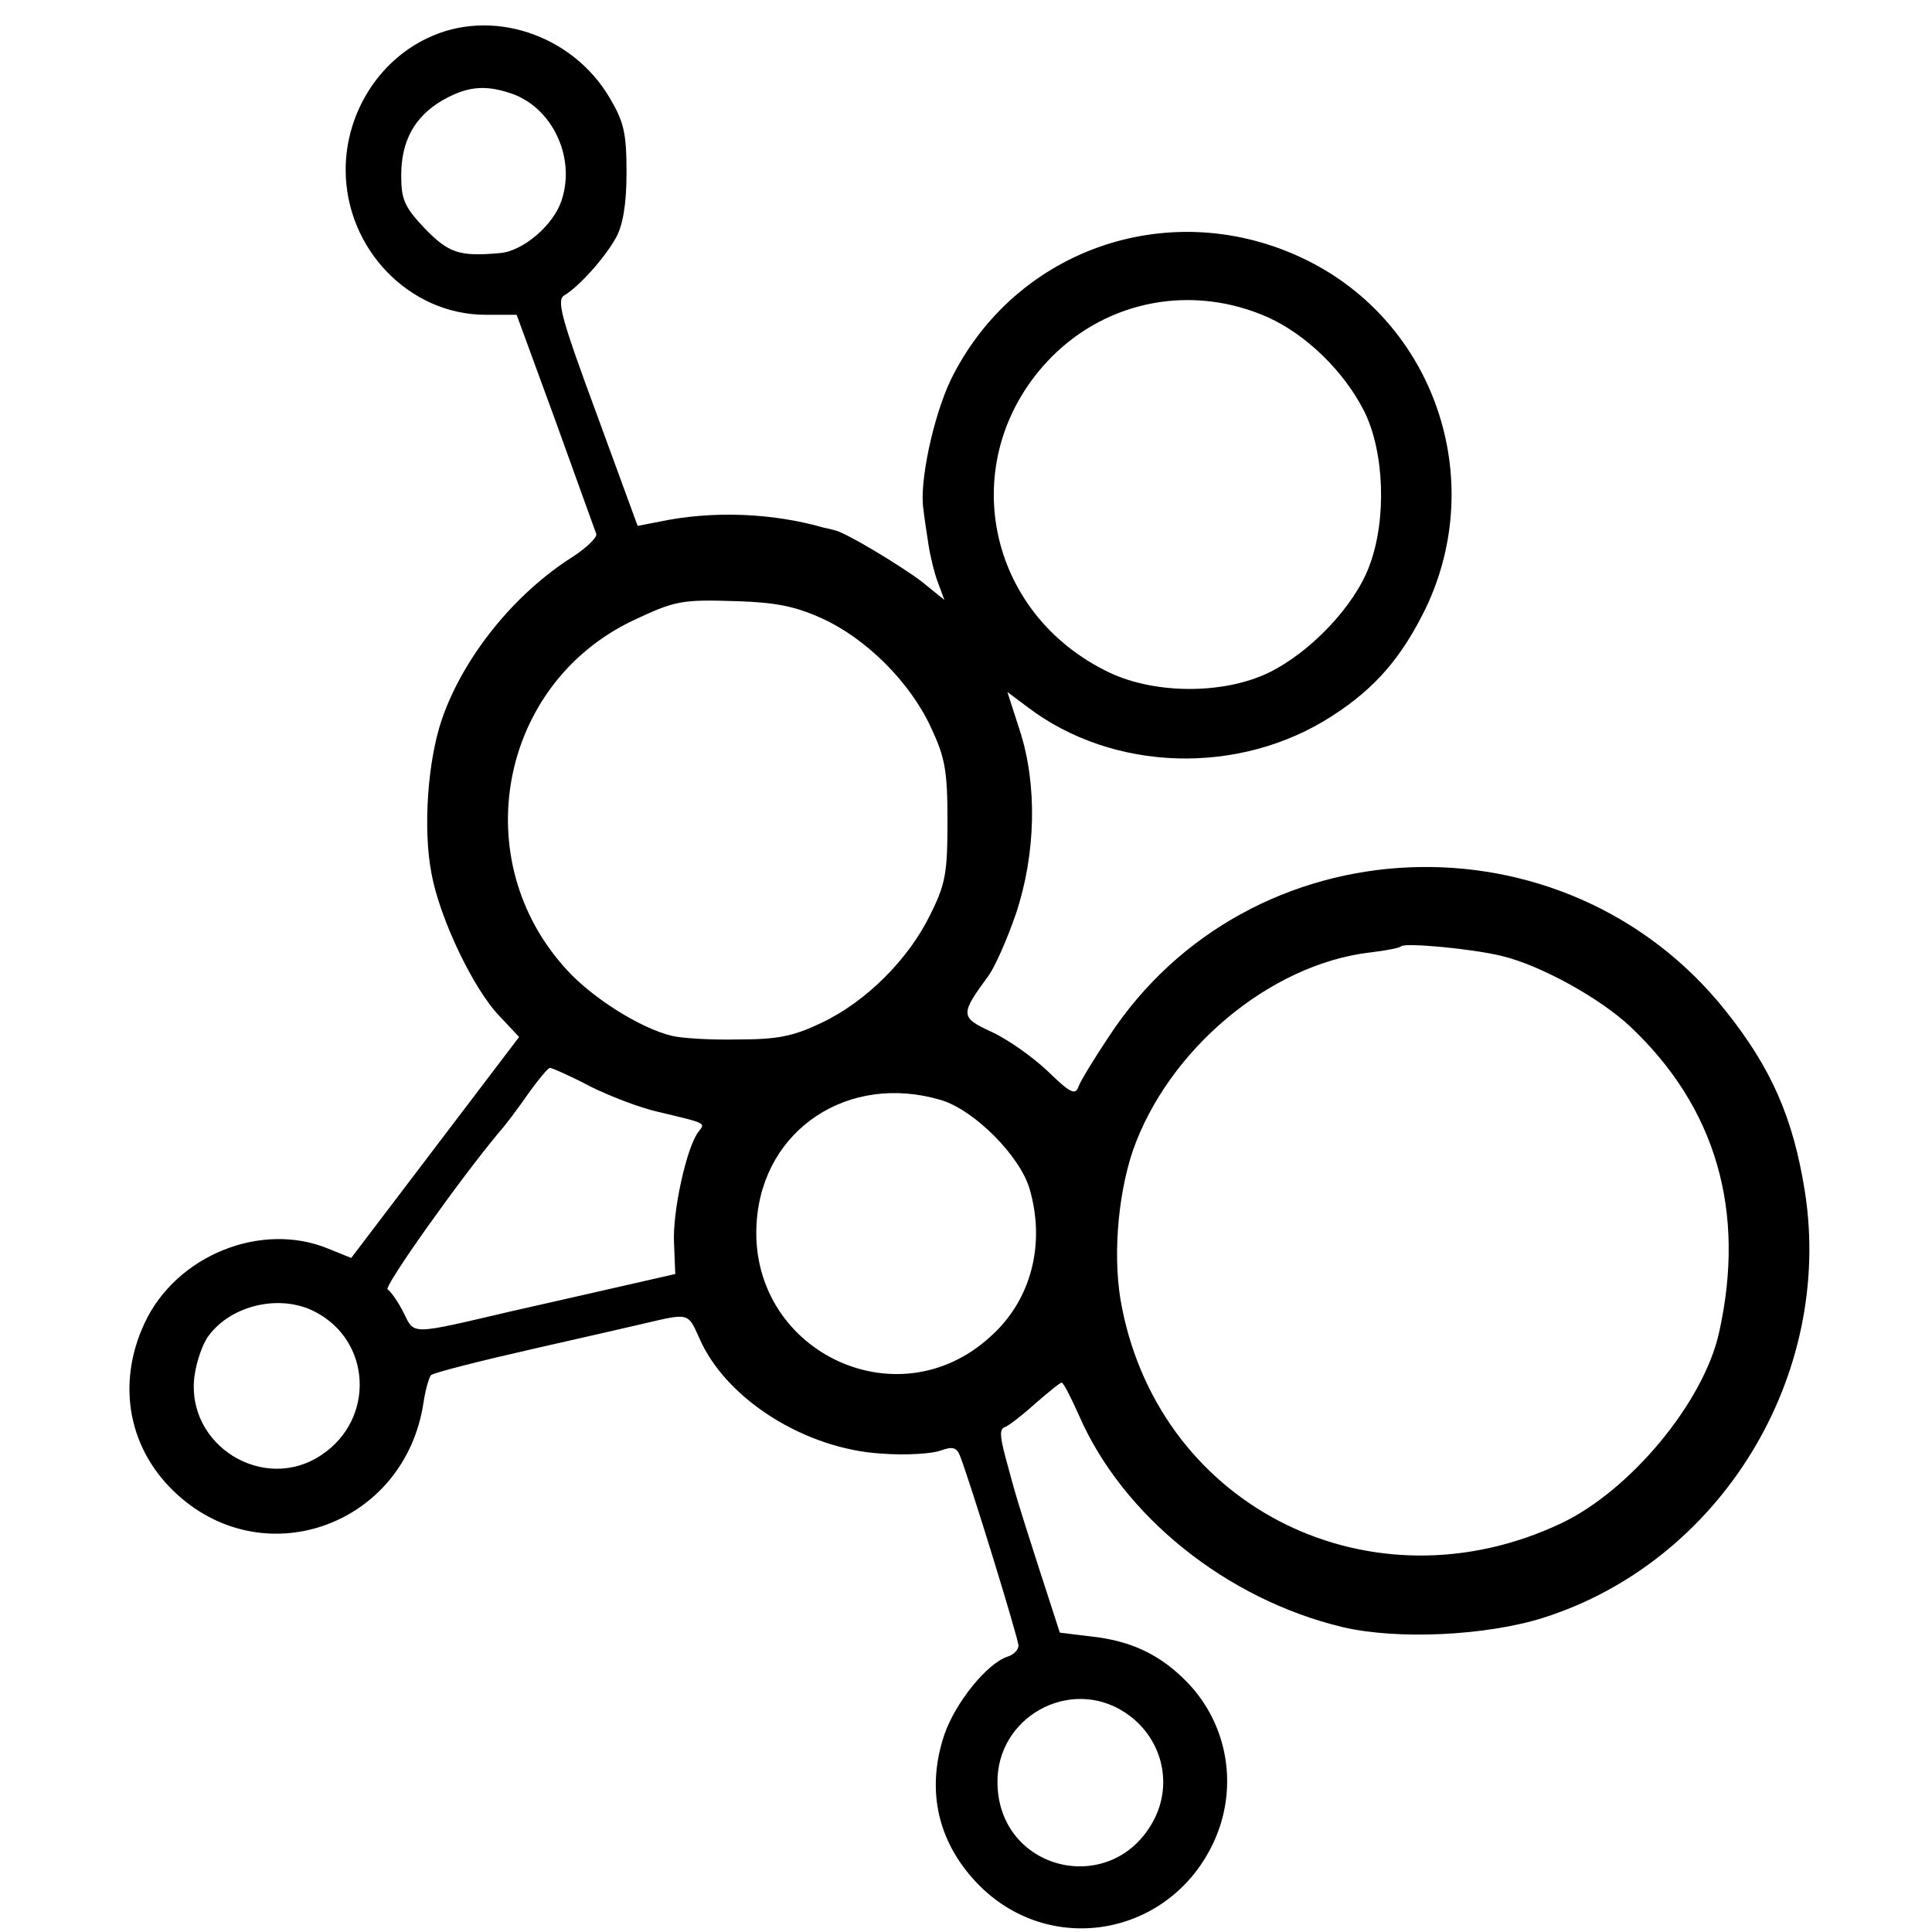 <?xml version="1.0" standalone="no"?>
<!DOCTYPE svg PUBLIC "-//W3C//DTD SVG 20010904//EN"
 "http://www.w3.org/TR/2001/REC-SVG-20010904/DTD/svg10.dtd">
<svg version="1.0" xmlns="http://www.w3.org/2000/svg"
 width="313pt" height="313pt" viewBox="0 0 313 313"
 preserveAspectRatio="xMidYMid meet">
<g transform="translate(0,313) scale(0.1,-0.1)"
fill="#000000" stroke="none">
<path d="M692 3068 c-80 -38 -132 -123 -132 -213 0 -128 103 -235 227 -235
l50 0 63 -172 c34 -95 64 -177 66 -183 2 -5 -15 -22 -38 -37 -95 -60 -177
-162 -212 -263 -23 -67 -31 -177 -17 -250 13 -72 68 -188 111 -232 l31 -33
-136 -179 -136 -179 -37 15 c-109 45 -247 -11 -298 -121 -46 -99 -26 -206 54
-278 144 -130 368 -47 398 149 3 21 9 41 12 45 4 4 79 23 167 43 88 20 167 38
175 40 77 18 74 19 93 -23 43 -99 172 -180 296 -187 39 -3 82 0 95 5 19 7 26
5 31 -8 16 -40 95 -297 95 -308 0 -7 -8 -15 -18 -18 -33 -11 -84 -74 -102
-126 -31 -92 -10 -179 59 -247 117 -114 307 -78 377 72 41 88 24 191 -43 260
-43 44 -90 67 -157 74 l-49 6 -34 105 c-37 115 -37 116 -54 179 -9 34 -10 46
-1 49 6 2 28 19 49 38 21 18 40 34 43 34 3 0 15 -24 28 -53 71 -163 239 -298
427 -343 89 -21 233 -14 325 15 287 91 471 391 424 691 -19 119 -54 199 -128
292 -261 328 -772 307 -1000 -42 -24 -36 -46 -72 -49 -81 -5 -14 -14 -9 -49
25 -24 23 -65 52 -91 64 -52 24 -52 28 -5 92 10 14 30 59 44 100 32 96 35 208
6 297 l-20 62 32 -24 c139 -106 344 -112 494 -15 70 45 113 95 152 175 100
210 14 462 -194 564 -216 106 -471 20 -576 -195 -28 -59 -51 -166 -44 -209 1
-11 5 -36 8 -56 3 -20 10 -49 16 -64 l10 -27 -37 30 c-36 27 -124 80 -141 83
-4 1 -11 3 -17 4 -83 24 -180 28 -266 10 l-36 -7 -67 183 c-58 157 -65 184
-51 191 23 14 64 59 83 93 11 20 17 54 17 105 0 64 -4 82 -27 121 -61 104
-193 147 -296 97z m135 -89 c67 -22 106 -103 83 -173 -13 -41 -63 -83 -100
-86 -66 -6 -83 0 -122 40 -33 35 -38 47 -38 86 0 56 22 95 66 121 40 23 69 26
111 12z m1227 -363 c62 -28 123 -87 156 -152 33 -66 37 -177 8 -252 -24 -64
-95 -139 -163 -172 -75 -36 -190 -35 -265 4 -198 100 -241 350 -87 507 92 93
229 119 351 65z m-722 -488 c72 -33 142 -103 176 -176 23 -49 27 -70 27 -152
0 -84 -3 -102 -28 -152 -35 -72 -104 -141 -176 -175 -46 -22 -71 -27 -136 -27
-44 -1 -92 2 -107 6 -50 12 -128 61 -169 106 -164 177 -111 462 105 566 70 33
79 35 171 32 61 -2 93 -8 137 -28z m1102 -547 c62 -15 158 -68 207 -114 139
-131 188 -299 144 -496 -25 -113 -144 -256 -256 -309 -305 -144 -646 23 -711
348 -16 76 -8 180 17 255 57 164 222 303 385 322 25 3 47 7 50 10 7 6 116 -4
164 -16z m-1478 -211 c32 -16 82 -35 109 -41 80 -19 78 -18 67 -32 -19 -23
-43 -130 -40 -182 l2 -49 -79 -18 c-44 -10 -127 -29 -185 -42 -167 -39 -158
-39 -176 -3 -9 18 -21 35 -26 38 -7 4 115 176 180 254 10 11 31 39 47 62 17
24 33 43 36 43 3 0 33 -13 65 -30z m568 -22 c54 -16 128 -90 144 -144 26 -89
3 -180 -63 -239 -153 -141 -395 -21 -379 187 11 149 149 240 298 196z m-1014
-343 c92 -47 98 -174 11 -232 -93 -63 -220 15 -206 127 3 23 13 53 23 66 37
50 116 68 172 39z m1312 -649 c60 -39 80 -115 46 -177 -68 -124 -250 -80 -252
62 -2 107 117 173 206 115z"/>
</g>
</svg>
